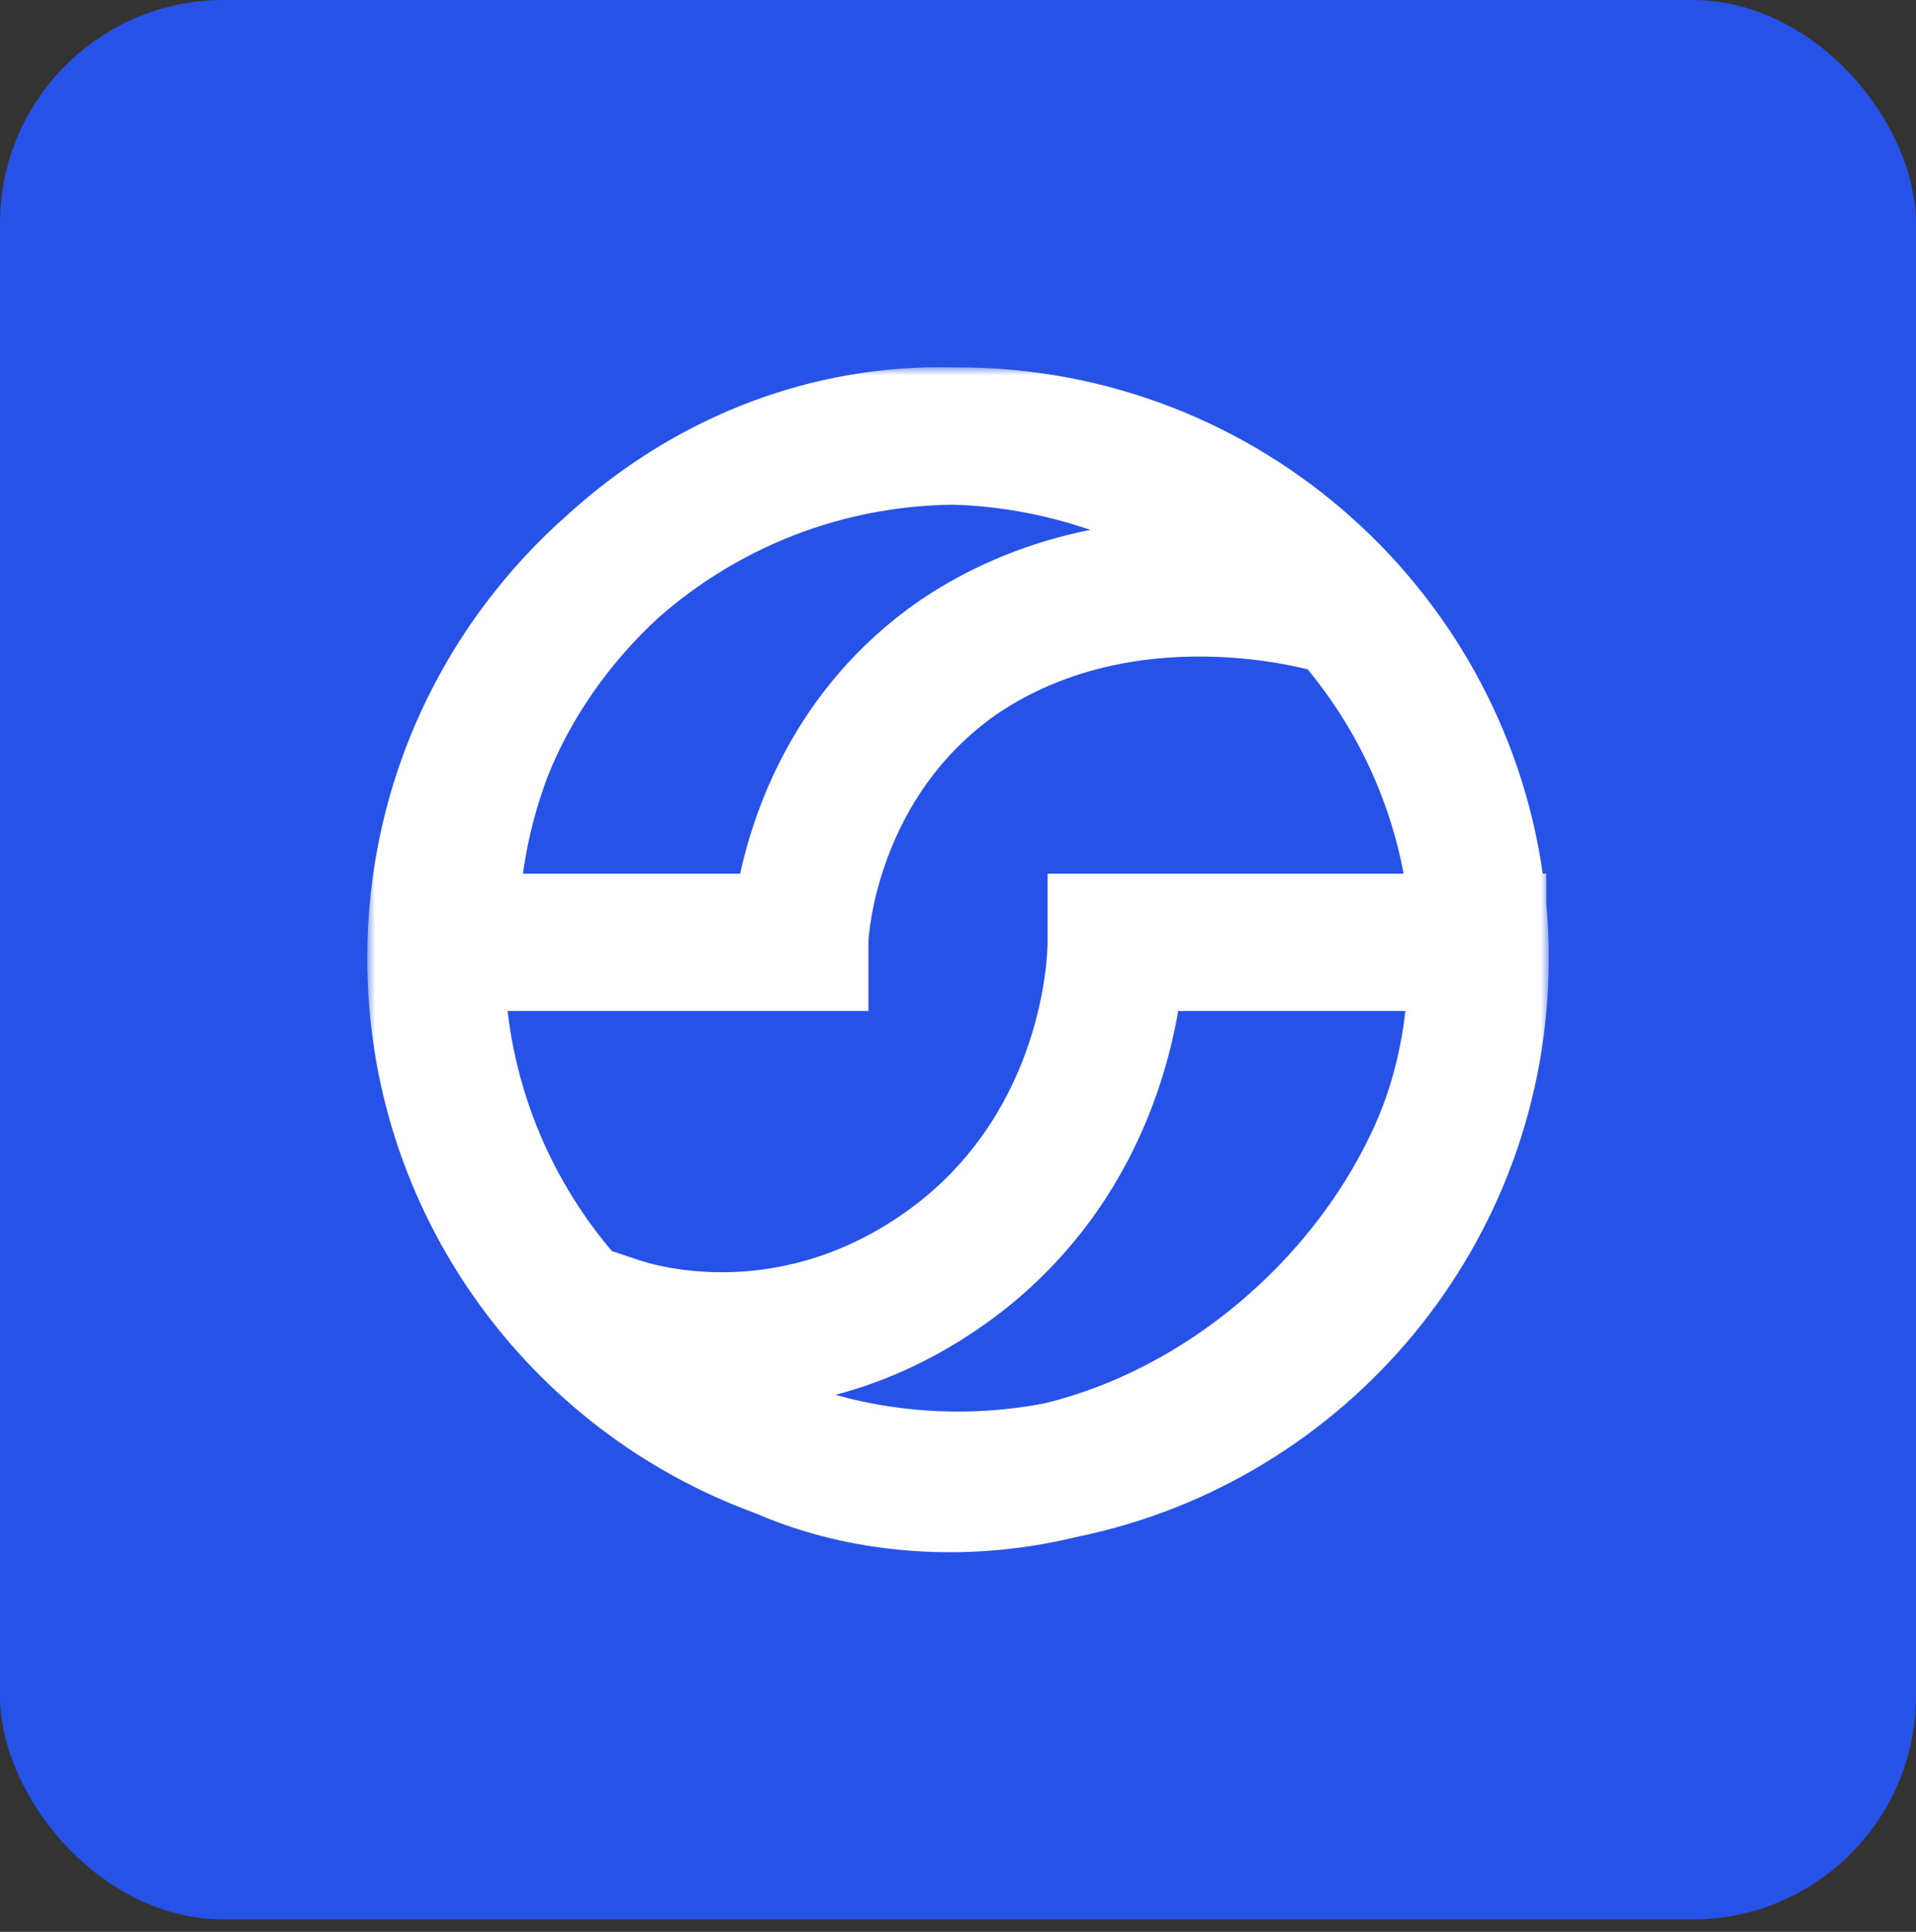 <svg width="120" height="121" viewBox="0 0 120 121" fill="none" xmlns="http://www.w3.org/2000/svg">
<rect x="0" y="0" width="120" height="121" fill="#333333" stroke="none"/>
<rect width="120" height="120.221" rx="14" fill="#2752E7"/>
<path fill-rule="evenodd" clip-rule="evenodd" d="M59.797 24.834C59.19 24.818 58.574 24.818 57.951 24.835L57.944 24.835C49.613 25.084 42.324 28.553 36.832 33.54C29.471 39.987 24.822 49.456 24.822 60.011C24.822 75.216 34.469 88.168 47.975 93.08C50.191 94.046 52.759 94.806 55.735 95.17L55.737 95.171C59.65 95.646 63.468 95.36 67.089 94.474C83.119 91.194 95.178 77.011 95.178 60.011C95.178 58.875 95.124 57.752 95.019 56.644V56.543H95.009C93.267 38.743 78.258 24.833 60 24.833C59.932 24.833 59.864 24.834 59.797 24.834ZM40.041 37.316C45.305 32.682 52.195 29.852 59.744 29.789C65.787 29.96 70.919 31.938 74.754 34.121C74.884 34.195 75.012 34.269 75.139 34.343C70.354 34.34 64.237 35.312 58.608 39.135L58.585 39.151C50.837 44.541 48.52 52.463 47.861 56.544H30.751C30.873 54.224 31.382 51.233 32.585 48.017C34.11 44.138 36.682 40.393 40.041 37.316ZM29.813 61.498H52.568V59.021C52.568 58.154 53.283 48.883 61.403 43.226C66.096 40.043 71.308 39.243 75.525 39.301C77.625 39.33 79.441 39.571 80.759 39.815C81.417 39.937 81.946 40.059 82.32 40.154C82.686 40.246 82.883 40.307 82.9 40.313L82.931 40.323C86.767 44.787 89.323 50.384 90.026 56.543H67.432V59.02C67.432 60.204 67.053 70.271 58.491 76.874C49.382 83.837 40.408 80.975 39.468 80.662L37.268 79.929C32.909 74.958 30.154 68.545 29.813 61.498ZM65.82 89.674C63.937 90.042 61.991 90.234 60 90.234C56.401 90.234 52.949 89.605 49.748 88.451C48.423 87.857 47.251 87.17 46.205 86.444C50.519 86.286 56.007 85.011 61.505 80.806L61.512 80.8C69.638 74.537 71.701 65.822 72.218 61.497H90.003C89.842 64.458 89.288 68.096 87.496 71.818L87.49 71.831C83.549 80.133 75.372 87.366 65.82 89.674Z" fill="white"/>
<mask id="path-3-outside-1_2183_13101" maskUnits="userSpaceOnUse" x="23" y="23" width="74" height="75" fill="black">
<rect fill="white" x="23" y="23" width="74" height="75"/>
<path fill-rule="evenodd" clip-rule="evenodd" d="M58.608 39.135C63.62 35.731 69.019 34.587 73.52 34.38C73.895 34.363 74.264 34.352 74.625 34.347C74.798 34.344 74.969 34.343 75.139 34.343C75.012 34.269 74.884 34.195 74.754 34.121C74.415 33.928 74.067 33.737 73.708 33.549C70.006 31.603 65.254 29.945 59.744 29.789C52.195 29.852 45.305 32.682 40.041 37.316C36.682 40.393 34.11 44.138 32.586 48.017C31.52 50.865 30.999 53.536 30.809 55.721C30.784 56.004 30.765 56.278 30.751 56.544H47.861C48.52 52.463 50.837 44.541 58.585 39.151L58.608 39.135ZM47.17 55.721C47.992 51.372 50.529 43.753 58.116 38.476L58.12 38.473L58.146 38.455C62.801 35.293 67.769 34.028 72.076 33.652C68.669 32.035 64.489 30.749 59.736 30.611C52.4 30.676 45.708 33.426 40.59 37.927C37.324 40.921 34.829 44.559 33.353 48.312C32.328 51.053 31.823 53.621 31.634 55.721H47.17ZM67.432 56.543H90.026C89.995 56.268 89.96 55.993 89.921 55.721C89.092 49.886 86.596 44.588 82.931 40.323L82.9 40.313C82.883 40.307 82.686 40.246 82.32 40.154C81.946 40.059 81.417 39.937 80.759 39.815C79.441 39.571 77.625 39.33 75.525 39.301C71.308 39.244 66.096 40.043 61.404 43.226C53.283 48.883 52.568 58.154 52.568 59.021V61.498H29.813C29.826 61.773 29.843 62.047 29.864 62.321C30.372 69.043 33.079 75.152 37.268 79.929L39.468 80.662C40.408 80.975 49.382 83.837 58.491 76.874C67.053 70.271 67.432 60.204 67.432 59.02V56.543ZM57.99 76.221C49.212 82.931 40.584 80.168 39.728 79.882L37.741 79.22C33.761 74.612 31.189 68.757 30.689 62.321H53.39V59.021C53.39 58.683 53.553 56.248 54.709 53.213C55.861 50.191 57.982 46.613 61.869 43.904C66.377 40.848 71.403 40.067 75.514 40.123C77.559 40.151 79.327 40.386 80.609 40.624C81.248 40.742 81.76 40.86 82.118 40.951C82.262 40.987 82.377 41.018 82.464 41.042C85.92 45.131 88.279 50.174 89.09 55.721H66.61V59.02C66.61 60.136 66.237 69.861 57.99 76.221ZM57.951 24.835C58.575 24.818 59.19 24.818 59.797 24.834C59.864 24.834 59.932 24.833 60 24.833C78.258 24.833 93.267 38.743 95.009 56.543H95.019V56.644C95.124 57.752 95.178 58.875 95.178 60.011C95.178 77.011 83.119 91.194 67.089 94.474C63.468 95.36 59.65 95.646 55.737 95.171L55.735 95.17C52.759 94.806 50.191 94.046 47.975 93.08C34.469 88.168 24.822 75.216 24.822 60.011C24.822 49.456 29.471 39.987 36.832 33.54C42.325 28.553 49.613 25.084 57.944 24.835L57.951 24.835ZM36.284 32.926C28.756 39.523 24 49.212 24 60.011C24 75.564 33.862 88.811 47.67 93.844C49.95 94.835 52.587 95.613 55.635 95.987C55.635 95.987 55.635 95.987 55.635 95.987L55.638 95.987C59.649 96.475 63.562 96.182 67.269 95.277C83.667 91.914 96 77.404 96 60.011C96 58.863 95.946 57.727 95.841 56.605V55.721H95.747C93.625 37.86 78.431 24.011 60 24.011C59.935 24.011 59.87 24.011 59.805 24.012C59.188 23.996 58.562 23.996 57.929 24.013L57.921 24.013L57.92 24.013C49.371 24.268 41.903 27.828 36.284 32.926ZM61.505 80.806C56.571 84.579 51.645 85.994 47.569 86.358C47.103 86.4 46.648 86.428 46.205 86.444C46.576 86.702 46.964 86.955 47.368 87.2C48.103 87.646 48.894 88.068 49.748 88.451C52.949 89.605 56.401 90.234 60 90.234C61.991 90.234 63.937 90.042 65.82 89.674C75.372 87.366 83.549 80.133 87.49 71.831L87.496 71.818C89.125 68.434 89.731 65.119 89.949 62.32C89.971 62.04 89.988 61.766 90.003 61.497H72.218C71.701 65.822 69.638 74.537 61.512 80.801L61.505 80.806ZM72.938 62.32C72.269 66.947 69.955 75.331 62.014 81.452L62.004 81.46C57.374 85.001 52.74 86.526 48.767 87.053C49.179 87.274 49.609 87.487 50.056 87.688C53.161 88.804 56.509 89.412 60 89.412C61.931 89.412 63.819 89.226 65.645 88.871C74.929 86.621 82.907 79.57 86.747 71.478L86.748 71.476L86.755 71.462C88.315 68.221 88.907 65.037 89.124 62.32H72.938Z"/>
</mask>
<path fill-rule="evenodd" clip-rule="evenodd" d="M58.608 39.135C63.62 35.731 69.019 34.587 73.52 34.38C73.895 34.363 74.264 34.352 74.625 34.347C74.798 34.344 74.969 34.343 75.139 34.343C75.012 34.269 74.884 34.195 74.754 34.121C74.415 33.928 74.067 33.737 73.708 33.549C70.006 31.603 65.254 29.945 59.744 29.789C52.195 29.852 45.305 32.682 40.041 37.316C36.682 40.393 34.11 44.138 32.586 48.017C31.52 50.865 30.999 53.536 30.809 55.721C30.784 56.004 30.765 56.278 30.751 56.544H47.861C48.52 52.463 50.837 44.541 58.585 39.151L58.608 39.135ZM47.17 55.721C47.992 51.372 50.529 43.753 58.116 38.476L58.12 38.473L58.146 38.455C62.801 35.293 67.769 34.028 72.076 33.652C68.669 32.035 64.489 30.749 59.736 30.611C52.4 30.676 45.708 33.426 40.59 37.927C37.324 40.921 34.829 44.559 33.353 48.312C32.328 51.053 31.823 53.621 31.634 55.721H47.17ZM67.432 56.543H90.026C89.995 56.268 89.96 55.993 89.921 55.721C89.092 49.886 86.596 44.588 82.931 40.323L82.9 40.313C82.883 40.307 82.686 40.246 82.32 40.154C81.946 40.059 81.417 39.937 80.759 39.815C79.441 39.571 77.625 39.33 75.525 39.301C71.308 39.244 66.096 40.043 61.404 43.226C53.283 48.883 52.568 58.154 52.568 59.021V61.498H29.813C29.826 61.773 29.843 62.047 29.864 62.321C30.372 69.043 33.079 75.152 37.268 79.929L39.468 80.662C40.408 80.975 49.382 83.837 58.491 76.874C67.053 70.271 67.432 60.204 67.432 59.02V56.543ZM57.99 76.221C49.212 82.931 40.584 80.168 39.728 79.882L37.741 79.22C33.761 74.612 31.189 68.757 30.689 62.321H53.39V59.021C53.39 58.683 53.553 56.248 54.709 53.213C55.861 50.191 57.982 46.613 61.869 43.904C66.377 40.848 71.403 40.067 75.514 40.123C77.559 40.151 79.327 40.386 80.609 40.624C81.248 40.742 81.76 40.86 82.118 40.951C82.262 40.987 82.377 41.018 82.464 41.042C85.92 45.131 88.279 50.174 89.09 55.721H66.61V59.02C66.61 60.136 66.237 69.861 57.99 76.221ZM57.951 24.835C58.575 24.818 59.19 24.818 59.797 24.834C59.864 24.834 59.932 24.833 60 24.833C78.258 24.833 93.267 38.743 95.009 56.543H95.019V56.644C95.124 57.752 95.178 58.875 95.178 60.011C95.178 77.011 83.119 91.194 67.089 94.474C63.468 95.36 59.65 95.646 55.737 95.171L55.735 95.17C52.759 94.806 50.191 94.046 47.975 93.08C34.469 88.168 24.822 75.216 24.822 60.011C24.822 49.456 29.471 39.987 36.832 33.54C42.325 28.553 49.613 25.084 57.944 24.835L57.951 24.835ZM36.284 32.926C28.756 39.523 24 49.212 24 60.011C24 75.564 33.862 88.811 47.67 93.844C49.95 94.835 52.587 95.613 55.635 95.987C55.635 95.987 55.635 95.987 55.635 95.987L55.638 95.987C59.649 96.475 63.562 96.182 67.269 95.277C83.667 91.914 96 77.404 96 60.011C96 58.863 95.946 57.727 95.841 56.605V55.721H95.747C93.625 37.86 78.431 24.011 60 24.011C59.935 24.011 59.87 24.011 59.805 24.012C59.188 23.996 58.562 23.996 57.929 24.013L57.921 24.013L57.92 24.013C49.371 24.268 41.903 27.828 36.284 32.926ZM61.505 80.806C56.571 84.579 51.645 85.994 47.569 86.358C47.103 86.4 46.648 86.428 46.205 86.444C46.576 86.702 46.964 86.955 47.368 87.2C48.103 87.646 48.894 88.068 49.748 88.451C52.949 89.605 56.401 90.234 60 90.234C61.991 90.234 63.937 90.042 65.82 89.674C75.372 87.366 83.549 80.133 87.49 71.831L87.496 71.818C89.125 68.434 89.731 65.119 89.949 62.32C89.971 62.04 89.988 61.766 90.003 61.497H72.218C71.701 65.822 69.638 74.537 61.512 80.801L61.505 80.806ZM72.938 62.32C72.269 66.947 69.955 75.331 62.014 81.452L62.004 81.46C57.374 85.001 52.74 86.526 48.767 87.053C49.179 87.274 49.609 87.487 50.056 87.688C53.161 88.804 56.509 89.412 60 89.412C61.931 89.412 63.819 89.226 65.645 88.871C74.929 86.621 82.907 79.57 86.747 71.478L86.748 71.476L86.755 71.462C88.315 68.221 88.907 65.037 89.124 62.32H72.938Z" fill="white"/>
<path d="M39.254 79.724L38.993 80.504L39.942 80.82L40.202 80.04L39.254 79.724ZM73.52 34.38L73.566 35.379H73.566L73.52 34.38ZM58.608 39.135L58.046 38.308L58.042 38.311L58.608 39.135ZM74.625 34.347L74.612 33.347L74.625 34.347ZM75.139 34.343L75.138 35.343L78.828 35.346L75.644 33.481L75.139 34.343ZM74.754 34.121L74.259 34.99L74.754 34.121ZM73.708 33.549L73.243 34.434V34.434L73.708 33.549ZM59.744 29.789L59.773 28.789L59.754 28.789L59.736 28.789L59.744 29.789ZM40.041 37.316L39.38 36.565L39.373 36.572L39.365 36.578L40.041 37.316ZM32.586 48.017L31.655 47.651L31.652 47.659L31.649 47.667L32.586 48.017ZM30.809 55.721L31.805 55.808L30.809 55.721ZM30.751 56.544L29.753 56.491L29.698 57.544H30.751V56.544ZM47.861 56.544V57.544H48.712L48.848 56.703L47.861 56.544ZM58.585 39.151L58.019 38.327L58.014 38.33L58.585 39.151ZM58.116 38.476L58.687 39.297L58.687 39.297L58.116 38.476ZM47.17 55.721V56.721H47.999L48.153 55.907L47.17 55.721ZM58.12 38.473L57.554 37.649L57.548 37.652L58.12 38.473ZM58.146 38.455L57.584 37.628L57.58 37.63L58.146 38.455ZM72.076 33.652L72.163 34.648L75.833 34.328L72.505 32.749L72.076 33.652ZM59.736 30.611L59.765 29.612L59.746 29.611L59.727 29.611L59.736 30.611ZM40.59 37.927L39.93 37.176L39.922 37.183L39.914 37.19L40.59 37.927ZM33.353 48.312L32.423 47.946L32.419 47.953L32.417 47.961L33.353 48.312ZM31.634 55.721L30.638 55.632L30.541 56.721H31.634V55.721ZM67.432 56.543V55.543H66.432V56.543H67.432ZM90.026 56.543V57.543H91.147L91.02 56.429L90.026 56.543ZM89.921 55.721L88.931 55.861V55.861L89.921 55.721ZM82.931 40.323L83.69 39.671L83.51 39.462L83.247 39.374L82.931 40.323ZM82.9 40.313L83.216 39.364L83.207 39.361L83.197 39.358L82.9 40.313ZM82.32 40.154L82.565 39.184L82.565 39.184L82.32 40.154ZM80.759 39.815L80.941 38.832L80.941 38.832L80.759 39.815ZM75.525 39.301L75.511 40.301L75.525 39.301ZM61.404 43.226L60.842 42.398L60.832 42.405L61.404 43.226ZM52.568 61.498V62.498H53.568V61.498H52.568ZM29.813 61.498V60.498H28.763L28.814 61.547L29.813 61.498ZM29.864 62.321L28.867 62.396L29.864 62.321ZM37.268 79.929L36.516 80.588L36.695 80.792L36.952 80.878L37.268 79.929ZM39.468 80.662L39.784 79.713H39.784L39.468 80.662ZM58.491 76.874L59.099 77.668L59.102 77.665L58.491 76.874ZM57.99 76.221L58.598 77.016L58.601 77.013L57.99 76.221ZM39.728 79.882L39.412 80.831H39.412L39.728 79.882ZM37.741 79.22L36.984 79.873L37.164 80.082L37.425 80.168L37.741 79.22ZM30.689 62.321V61.321H29.608L29.692 62.398L30.689 62.321ZM53.39 62.321V63.321H54.39V62.321H53.39ZM54.709 53.213L53.775 52.857V52.857L54.709 53.213ZM61.869 43.904L61.308 43.076L61.297 43.083L61.869 43.904ZM75.514 40.123L75.527 39.123L75.514 40.123ZM80.609 40.624L80.791 39.641L80.791 39.641L80.609 40.624ZM82.118 40.951L82.364 39.981L82.364 39.981L82.118 40.951ZM82.464 41.042L83.228 40.397L83.029 40.161L82.732 40.079L82.464 41.042ZM89.09 55.721V56.721H90.247L90.08 55.576L89.09 55.721ZM66.61 55.721V54.721H65.61V55.721H66.61ZM59.797 24.834L59.771 25.834L59.787 25.834L59.802 25.834L59.797 24.834ZM57.951 24.835L57.924 23.835L57.923 23.835L57.951 24.835ZM95.009 56.543L94.014 56.64L94.102 57.543H95.009V56.543ZM95.019 56.543H96.019V55.543H95.019V56.543ZM95.019 56.644H94.019V56.691L94.023 56.739L95.019 56.644ZM67.089 94.474L66.888 93.495L66.87 93.498L66.851 93.503L67.089 94.474ZM55.737 95.171L55.615 96.163L55.617 96.163L55.737 95.171ZM55.735 95.17L55.857 94.178L55.857 94.178L55.735 95.17ZM47.975 93.08L48.375 92.163L48.346 92.151L48.317 92.14L47.975 93.08ZM36.832 33.54L37.491 34.292L37.497 34.286L37.504 34.28L36.832 33.54ZM57.944 24.835L57.916 23.836L57.914 23.836L57.944 24.835ZM36.284 32.926L36.944 33.678L36.95 33.672L36.956 33.666L36.284 32.926ZM47.67 93.844L48.069 92.927L48.041 92.915L48.013 92.904L47.67 93.844ZM55.638 95.987L55.516 96.979L55.517 96.98L55.638 95.987ZM67.269 95.277L67.068 94.297L67.05 94.301L67.032 94.305L67.269 95.277ZM95.841 56.605H94.841V56.652L94.845 56.699L95.841 56.605ZM95.841 55.721H96.841V54.721H95.841V55.721ZM95.747 55.721L94.754 55.838L94.859 56.721H95.747V55.721ZM59.805 24.012L59.779 25.011L59.795 25.012L59.81 25.012L59.805 24.012ZM57.929 24.013L57.902 23.013L57.901 23.014L57.929 24.013ZM57.921 24.013L57.893 23.014L57.891 23.014L57.921 24.013ZM57.92 24.013L57.89 23.014L57.89 23.014L57.92 24.013ZM47.569 86.358L47.48 85.362H47.48L47.569 86.358ZM61.505 80.806L62.112 81.601L62.115 81.598L61.505 80.806ZM46.205 86.444L46.168 85.445L43.168 85.555L45.635 87.266L46.205 86.444ZM47.368 87.2L46.849 88.055L47.368 87.2ZM49.748 88.451L49.339 89.364L49.374 89.379L49.409 89.392L49.748 88.451ZM65.82 89.674L66.012 90.656L66.034 90.651L66.055 90.646L65.82 89.674ZM87.49 71.831L86.588 71.399L86.586 71.402L87.49 71.831ZM87.496 71.818L86.595 71.385L86.594 71.387L87.496 71.818ZM89.949 62.32L90.946 62.397V62.397L89.949 62.32ZM90.003 61.497L91.001 61.552L91.059 60.497H90.003V61.497ZM72.218 61.497V60.497H71.33L71.225 61.379L72.218 61.497ZM61.512 80.801L60.902 80.008L60.902 80.009L61.512 80.801ZM62.014 81.452L61.404 80.66L61.404 80.66L62.014 81.452ZM72.938 62.32V61.32H72.073L71.949 62.177L72.938 62.32ZM62.004 81.46L62.612 82.254L62.615 82.252L62.004 81.46ZM48.767 87.053L48.635 86.061L45.562 86.468L48.294 87.934L48.767 87.053ZM50.056 87.688L49.646 88.6L49.682 88.616L49.718 88.629L50.056 87.688ZM65.645 88.871L65.836 89.852L65.858 89.848L65.88 89.843L65.645 88.871ZM86.747 71.478L87.65 71.907L87.651 71.906L86.747 71.478ZM86.748 71.476L85.846 71.044L85.844 71.048L86.748 71.476ZM86.755 71.462L85.854 71.028L85.853 71.03L86.755 71.462ZM89.124 62.32L90.121 62.399L90.207 61.32H89.124V62.32ZM73.474 33.381C68.846 33.594 63.252 34.772 58.046 38.308L59.17 39.962C63.988 36.69 69.192 35.58 73.566 35.379L73.474 33.381ZM74.612 33.347C74.24 33.352 73.86 33.363 73.474 33.381L73.566 35.379C73.93 35.362 74.288 35.352 74.639 35.347L74.612 33.347ZM75.14 33.343C74.965 33.343 74.789 33.344 74.612 33.347L74.639 35.347C74.807 35.344 74.973 35.343 75.138 35.343L75.14 33.343ZM74.259 34.99C74.385 35.062 74.51 35.134 74.633 35.206L75.644 33.481C75.514 33.404 75.382 33.328 75.249 33.252L74.259 34.99ZM73.243 34.434C73.591 34.617 73.93 34.803 74.259 34.99L75.249 33.252C74.901 33.054 74.542 32.858 74.174 32.664L73.243 34.434ZM59.716 30.789C65.04 30.94 69.643 32.542 73.243 34.434L74.174 32.664C70.369 30.664 65.468 28.951 59.773 28.789L59.716 30.789ZM40.701 38.066C45.792 33.586 52.452 30.849 59.753 30.789L59.736 28.789C51.937 28.854 44.818 31.779 39.38 36.565L40.701 38.066ZM33.516 48.383C34.983 44.652 37.465 41.032 40.716 38.053L39.365 36.578C35.899 39.754 33.237 43.624 31.655 47.651L33.516 48.383ZM31.805 55.808C31.988 53.707 32.49 51.125 33.522 48.368L31.649 47.667C30.549 50.605 30.01 53.366 29.813 55.635L31.805 55.808ZM31.75 56.596C31.763 56.342 31.782 56.079 31.805 55.808L29.813 55.635C29.787 55.928 29.767 56.214 29.753 56.491L31.75 56.596ZM58.014 38.33C49.952 43.938 47.554 52.17 46.874 56.384L48.848 56.703C49.486 52.755 51.723 45.143 59.156 39.972L58.014 38.33ZM58.042 38.311L58.019 38.327L59.152 39.975L59.175 39.959L58.042 38.311ZM57.545 37.655C49.66 43.14 47.035 51.049 46.188 55.536L48.153 55.907C48.948 51.694 51.399 44.367 58.687 39.297L57.545 37.655ZM57.548 37.652L57.545 37.655L58.687 39.297L58.691 39.294L57.548 37.652ZM71.989 32.656C67.558 33.043 62.414 34.347 57.584 37.628L58.708 39.282C63.188 36.239 67.981 35.013 72.163 34.648L71.989 32.656ZM59.707 31.611C64.295 31.744 68.339 32.986 71.647 34.556L72.505 32.749C68.998 31.085 64.683 29.754 59.765 29.612L59.707 31.611ZM41.251 38.678C46.195 34.329 52.658 31.674 59.745 31.611L59.727 29.611C52.142 29.678 45.221 32.523 39.93 37.176L41.251 38.678ZM34.284 48.678C35.702 45.073 38.107 41.56 41.266 38.664L39.914 37.19C36.542 40.282 33.957 44.045 32.423 47.946L34.284 48.678ZM32.63 55.811C32.812 53.794 33.298 51.313 34.29 48.662L32.417 47.961C31.358 50.792 30.834 53.449 30.638 55.632L32.63 55.811ZM47.17 54.721H31.634V56.721H47.17V54.721ZM88.931 55.861C88.968 56.125 89.002 56.39 89.033 56.656L91.02 56.429C90.987 56.145 90.951 55.862 90.911 55.58L88.931 55.861ZM82.173 40.975C85.717 45.099 88.129 50.221 88.931 55.861L90.911 55.58C90.054 49.55 87.475 44.076 83.69 39.671L82.173 40.975ZM82.585 41.262L82.616 41.272L83.247 39.374L83.216 39.364L82.585 41.262ZM82.075 41.123C82.421 41.211 82.601 41.267 82.604 41.268L83.197 39.358C83.165 39.348 82.95 39.282 82.565 39.184L82.075 41.123ZM80.577 40.798C81.212 40.916 81.72 41.033 82.075 41.123L82.565 39.184C82.172 39.085 81.622 38.958 80.941 38.832L80.577 40.798ZM75.511 40.301C77.544 40.328 79.302 40.562 80.577 40.798L80.941 38.832C79.579 38.579 77.706 38.331 75.538 38.301L75.511 40.301ZM61.965 44.053C66.433 41.022 71.422 40.245 75.511 40.301L75.538 38.301C71.195 38.242 65.759 39.063 60.842 42.398L61.965 44.053ZM53.568 59.021C53.568 58.703 53.727 56.29 54.875 53.276C56.018 50.276 58.121 46.731 61.975 44.046L60.832 42.405C56.565 45.378 54.251 49.297 53.006 52.564C51.767 55.816 51.568 58.472 51.568 59.021H53.568ZM30.861 62.245C30.841 61.981 30.825 61.716 30.812 61.45L28.814 61.547C28.828 61.831 28.845 62.114 28.867 62.396L30.861 62.245ZM38.02 79.27C33.969 74.65 31.352 68.744 30.861 62.245L28.867 62.396C29.392 69.342 32.189 75.654 36.516 80.588L38.02 79.27ZM39.784 79.713L37.584 78.98L36.952 80.878L39.152 81.611L39.784 79.713ZM57.884 76.079C49.177 82.735 40.622 79.993 39.784 79.713L39.152 81.611C40.194 81.958 49.588 84.938 59.099 77.668L57.884 76.079ZM66.432 59.02C66.432 60.121 66.061 69.774 57.881 76.082L59.102 77.665C68.046 70.769 68.432 60.287 68.432 59.02H66.432ZM57.383 75.427C49.006 81.829 40.798 79.185 40.044 78.933L39.412 80.831C40.37 81.15 49.418 84.032 58.598 77.016L57.383 75.427ZM40.044 78.933L38.057 78.271L37.425 80.168L39.412 80.831L40.044 78.933ZM38.498 78.566C34.653 74.114 32.169 68.46 31.686 62.243L29.692 62.398C30.209 69.055 32.87 75.11 36.984 79.873L38.498 78.566ZM54.39 59.021C54.39 58.799 54.532 56.485 55.644 53.569L53.775 52.857C52.573 56.011 52.39 58.567 52.39 59.021H54.39ZM55.644 53.569C56.744 50.68 58.76 47.29 62.441 44.724L61.297 43.083C57.203 45.937 54.977 49.701 53.775 52.857L55.644 53.569ZM62.431 44.731C66.714 41.828 71.516 41.069 75.5 41.123L75.527 39.123C71.29 39.066 66.04 39.868 61.308 43.076L62.431 44.731ZM75.5 41.123C77.478 41.15 79.189 41.377 80.427 41.607L80.791 39.641C79.465 39.395 77.64 39.152 75.527 39.123L75.5 41.123ZM80.427 41.607C81.043 41.721 81.534 41.834 81.873 41.92L82.364 39.981C81.986 39.886 81.453 39.763 80.791 39.641L80.427 41.607ZM81.873 41.92C82.009 41.955 82.117 41.983 82.196 42.006L82.732 40.079C82.638 40.053 82.515 40.02 82.364 39.981L81.873 41.92ZM81.7 41.688C85.039 45.638 87.318 50.509 88.101 55.865L90.08 55.576C89.241 49.84 86.801 44.624 83.228 40.397L81.7 41.688ZM65.61 59.02C65.61 60.052 65.244 69.364 57.38 75.43L58.601 77.013C67.229 70.359 67.61 60.219 67.61 59.02H65.61ZM59.822 23.834C59.198 23.818 58.565 23.818 57.924 23.835L57.978 25.835C58.584 25.818 59.181 25.818 59.771 25.834L59.822 23.834ZM60 23.833C59.93 23.833 59.861 23.834 59.791 23.834L59.802 25.834C59.868 25.834 59.934 25.833 60 25.833V23.833ZM96.004 56.445C94.213 38.138 78.777 23.833 60 23.833V25.833C77.738 25.833 92.321 39.347 94.014 56.64L96.004 56.445ZM95.019 55.543H95.009V57.543H95.019V55.543ZM96.019 56.644V56.543H94.019V56.644H96.019ZM96.178 60.011C96.178 58.844 96.122 57.689 96.014 56.55L94.023 56.739C94.125 57.815 94.178 58.907 94.178 60.011H96.178ZM67.289 95.454C83.775 92.081 96.178 77.495 96.178 60.011H94.178C94.178 76.526 82.462 90.308 66.888 93.495L67.289 95.454ZM55.617 96.163C59.656 96.654 63.595 96.359 67.326 95.445L66.851 93.503C63.34 94.362 59.644 94.638 55.858 94.178L55.617 96.163ZM55.613 96.163L55.615 96.163L55.859 94.178L55.857 94.178L55.613 96.163ZM47.576 93.997C49.876 94.999 52.538 95.786 55.614 96.163L55.857 94.178C52.98 93.826 50.505 93.092 48.375 92.163L47.576 93.997ZM23.822 60.011C23.822 75.65 33.744 88.968 47.634 94.02L48.317 92.14C35.193 87.367 25.822 74.782 25.822 60.011H23.822ZM36.173 32.787C28.604 39.417 23.822 49.156 23.822 60.011H25.822C25.822 49.757 30.337 40.558 37.491 34.292L36.173 32.787ZM57.914 23.836C49.316 24.092 41.806 27.674 36.16 32.799L37.504 34.28C42.843 29.433 49.911 26.076 57.974 25.835L57.914 23.836ZM57.923 23.835L57.916 23.836L57.973 25.835L57.98 25.835L57.923 23.835ZM35.625 32.174C27.889 38.953 23 48.912 23 60.011H25C25 49.512 29.622 40.093 36.944 33.678L35.625 32.174ZM23 60.011C23 75.997 33.137 89.611 47.328 94.784L48.013 92.904C34.586 88.01 25 75.13 25 60.011H23ZM47.272 94.761C49.636 95.789 52.367 96.594 55.514 96.979L55.757 94.994C52.808 94.633 50.264 93.881 48.069 92.927L47.272 94.761ZM55.515 96.979C55.515 96.979 55.515 96.979 55.515 96.979C55.515 96.979 55.515 96.979 55.515 96.979C55.515 96.979 55.515 96.979 55.515 96.979C55.515 96.979 55.515 96.979 55.515 96.979C55.515 96.979 55.515 96.979 55.515 96.979C55.515 96.979 55.515 96.979 55.515 96.979C55.515 96.979 55.515 96.979 55.515 96.979C56.628 96.107 55.755 94.994 55.755 94.994C55.755 94.994 55.755 94.994 55.755 94.994C55.755 94.994 55.755 94.994 55.755 94.994C55.755 94.994 55.755 94.994 55.755 94.994C55.755 94.994 55.755 94.994 55.755 94.994C55.755 94.994 55.755 94.994 55.755 94.994C55.755 94.994 55.755 94.994 55.755 94.994C55.755 94.994 55.755 94.994 55.755 94.994C55.755 94.994 55.755 94.994 55.755 94.994C55.755 94.994 55.755 94.994 55.755 94.994C55.755 94.994 55.755 94.994 55.755 94.994C55.755 94.994 55.755 94.994 55.755 94.994H55.755C55.755 94.994 55.755 94.994 55.755 94.994C55.755 94.994 55.755 94.994 55.755 94.994C55.755 94.994 56.628 96.107 55.515 96.979C55.515 96.979 55.515 96.979 55.515 96.979C55.515 96.979 55.515 96.979 55.515 96.979C55.515 96.979 55.515 96.979 55.515 96.979C55.515 96.979 55.515 96.979 55.515 96.979C55.515 96.979 55.515 96.979 55.515 96.979C55.515 96.979 55.515 96.979 55.515 96.979C55.515 96.979 55.515 96.979 55.515 96.979L55.755 94.994C55.755 94.994 55.755 94.994 55.755 94.994C55.755 94.994 55.755 94.994 55.755 94.994C55.755 94.994 55.755 94.994 55.755 94.994C55.755 94.994 55.755 94.994 55.755 94.994C55.755 94.994 55.755 94.994 55.755 94.994C55.755 94.994 55.755 94.994 55.755 94.994C54.642 95.866 55.515 96.979 55.515 96.979C55.515 96.979 55.515 96.979 55.515 96.979C55.515 96.979 55.515 96.979 55.515 96.979C55.515 96.979 55.515 96.979 55.515 96.979C55.515 96.979 55.515 96.979 55.515 96.979C55.515 96.979 55.515 96.979 55.515 96.979C55.515 96.979 55.515 96.979 55.515 96.979C55.515 96.979 55.515 96.979 55.515 96.979C55.515 96.979 55.515 96.979 55.515 96.979C55.515 96.979 55.515 96.979 55.515 96.979C55.515 96.979 55.515 96.979 55.515 96.979C55.515 96.979 55.515 96.979 55.515 96.979C55.515 96.979 55.515 96.979 55.515 96.979C55.515 96.979 55.515 96.979 55.515 96.979C55.515 96.979 55.515 96.979 55.515 96.979C55.515 96.979 55.515 96.979 55.515 96.979C55.515 96.979 54.642 95.866 55.755 94.994C55.755 94.994 55.755 94.994 55.755 94.994C55.755 94.994 55.755 94.994 55.755 94.994C55.755 94.994 55.755 94.994 55.755 94.994H55.755C55.755 94.994 55.755 94.994 55.755 94.994C55.755 94.994 55.755 94.994 55.755 94.994C55.755 94.994 55.755 94.994 55.755 94.994H55.755C55.755 94.994 55.755 94.994 55.755 94.994C55.755 94.994 55.755 94.994 55.755 94.994C55.755 94.994 55.755 94.994 55.755 94.994C55.755 94.994 55.755 94.994 55.755 94.994L55.515 96.979ZM55.517 96.98C59.655 97.483 63.689 97.18 67.506 96.248L67.032 94.305C63.434 95.184 59.643 95.467 55.759 94.994L55.517 96.98ZM67.47 96.256C84.323 92.8 97 77.888 97 60.011H95C95 76.919 83.01 91.028 67.068 94.297L67.47 96.256ZM97 60.011C97 58.831 96.945 57.664 96.837 56.512L94.845 56.699C94.948 57.789 95 58.894 95 60.011H97ZM95.841 54.721H95.747V56.721H95.841V54.721ZM96.74 55.602C94.559 37.245 78.943 23.011 60 23.011V25.011C77.918 25.011 92.692 38.475 94.754 55.838L96.74 55.602ZM60 23.011C59.933 23.011 59.866 23.011 59.8 23.012L59.81 25.012C59.873 25.011 59.937 25.011 60 25.011V23.011ZM59.83 23.012C59.196 22.996 58.553 22.996 57.902 23.013L57.956 25.013C58.572 24.996 59.18 24.996 59.779 25.011L59.83 23.012ZM57.891 23.014L57.89 23.014L57.95 25.013L57.951 25.013L57.891 23.014ZM57.89 23.014C49.074 23.277 41.384 26.948 35.612 32.185L36.956 33.666C42.421 28.707 49.669 25.26 57.95 25.013L57.89 23.014ZM47.658 87.354C51.898 86.975 57.01 85.503 62.112 81.601L60.897 80.012C56.132 83.656 51.393 85.012 47.48 85.362L47.658 87.354ZM46.241 87.444C46.701 87.427 47.174 87.398 47.658 87.354L47.48 85.362C47.032 85.402 46.594 85.429 46.168 85.445L46.241 87.444ZM47.887 86.346C47.501 86.111 47.13 85.869 46.775 85.623L45.635 87.266C46.022 87.534 46.427 87.799 46.849 88.055L47.887 86.346ZM50.157 87.538C49.343 87.174 48.589 86.771 47.887 86.346L46.849 88.055C47.617 88.521 48.445 88.963 49.339 89.364L50.157 87.538ZM60 89.234C56.519 89.234 53.181 88.626 50.087 87.51L49.409 89.392C52.717 90.585 56.284 91.234 60 91.234V89.234ZM65.629 88.693C63.808 89.048 61.926 89.234 60 89.234V91.234C62.056 91.234 64.066 91.035 66.012 90.656L65.629 88.693ZM86.586 71.402C82.765 79.454 74.821 86.471 65.585 88.702L66.055 90.646C75.924 88.262 84.334 80.813 88.393 72.26L86.586 71.402ZM86.594 71.387L86.588 71.399L88.392 72.262L88.398 72.25L86.594 71.387ZM88.952 62.242C88.741 64.959 88.155 68.144 86.595 71.385L88.397 72.252C90.096 68.724 90.722 65.278 90.946 62.397L88.952 62.242ZM89.004 61.443C88.99 61.705 88.973 61.971 88.952 62.242L90.946 62.397C90.968 62.109 90.987 61.828 91.001 61.552L89.004 61.443ZM62.123 81.593C70.552 75.095 72.679 66.066 73.211 61.616L71.225 61.379C70.723 65.577 68.724 73.979 60.902 80.008L62.123 81.593ZM62.115 81.598L62.123 81.593L60.902 80.009L60.894 80.014L62.115 81.598ZM62.625 82.244C70.854 75.9 73.24 67.221 73.928 62.463L71.949 62.177C71.299 66.672 69.056 74.761 61.404 80.66L62.625 82.244ZM48.898 88.044C53.026 87.497 57.828 85.912 62.612 82.254L61.397 80.665C56.919 84.089 52.454 85.556 48.635 86.061L48.898 88.044ZM50.467 86.776C50.041 86.585 49.632 86.382 49.239 86.171L48.294 87.934C48.726 88.166 49.177 88.389 49.646 88.6L50.467 86.776ZM60 88.412C56.626 88.412 53.392 87.824 50.395 86.747L49.718 88.629C52.93 89.783 56.392 90.412 60 90.412V88.412ZM65.454 87.889C63.69 88.232 61.867 88.412 60 88.412V90.412C61.996 90.412 63.947 90.219 65.836 89.852L65.454 87.889ZM85.843 71.05C82.122 78.891 74.377 85.726 65.409 87.899L65.88 89.843C75.481 87.516 83.691 80.249 87.65 71.907L85.843 71.05ZM85.844 71.048L85.843 71.05L87.651 71.906L87.652 71.904L85.844 71.048ZM88.127 62.24C87.917 64.876 87.345 67.93 85.854 71.028L87.656 71.895C89.285 68.512 89.898 65.199 90.121 62.399L88.127 62.24ZM72.938 63.32H89.124V61.32H72.938V63.32ZM47.861 55.544H30.751V57.544H47.861V55.544ZM57.58 37.63L57.554 37.649L58.686 39.297L58.712 39.279L57.58 37.63ZM66.432 56.543V59.02H68.432V56.543H66.432ZM90.026 55.543H67.432V57.543H90.026V55.543ZM53.568 61.498V59.021H51.568V61.498H53.568ZM29.813 62.498H52.568V60.498H29.813V62.498ZM30.689 63.321H53.39V61.321H30.689V63.321ZM54.39 62.321V59.021H52.39V62.321H54.39ZM89.09 54.721H66.61V56.721H89.09V54.721ZM65.61 55.721V59.02H67.61V55.721H65.61ZM55.513 96.979L55.516 96.979L55.76 94.994L55.757 94.994L55.513 96.979ZM96.841 56.605V55.721H94.841V56.605H96.841ZM57.901 23.014L57.893 23.014L57.949 25.013L57.957 25.013L57.901 23.014ZM72.218 62.497H90.003V60.497H72.218V62.497ZM62.615 82.252L62.625 82.244L61.404 80.66L61.394 80.668L62.615 82.252ZM85.853 71.03L85.846 71.044L87.65 71.908L87.657 71.893L85.853 71.03Z" fill="white" mask="url(#path-3-outside-1_2183_13101)"/>
</svg>
